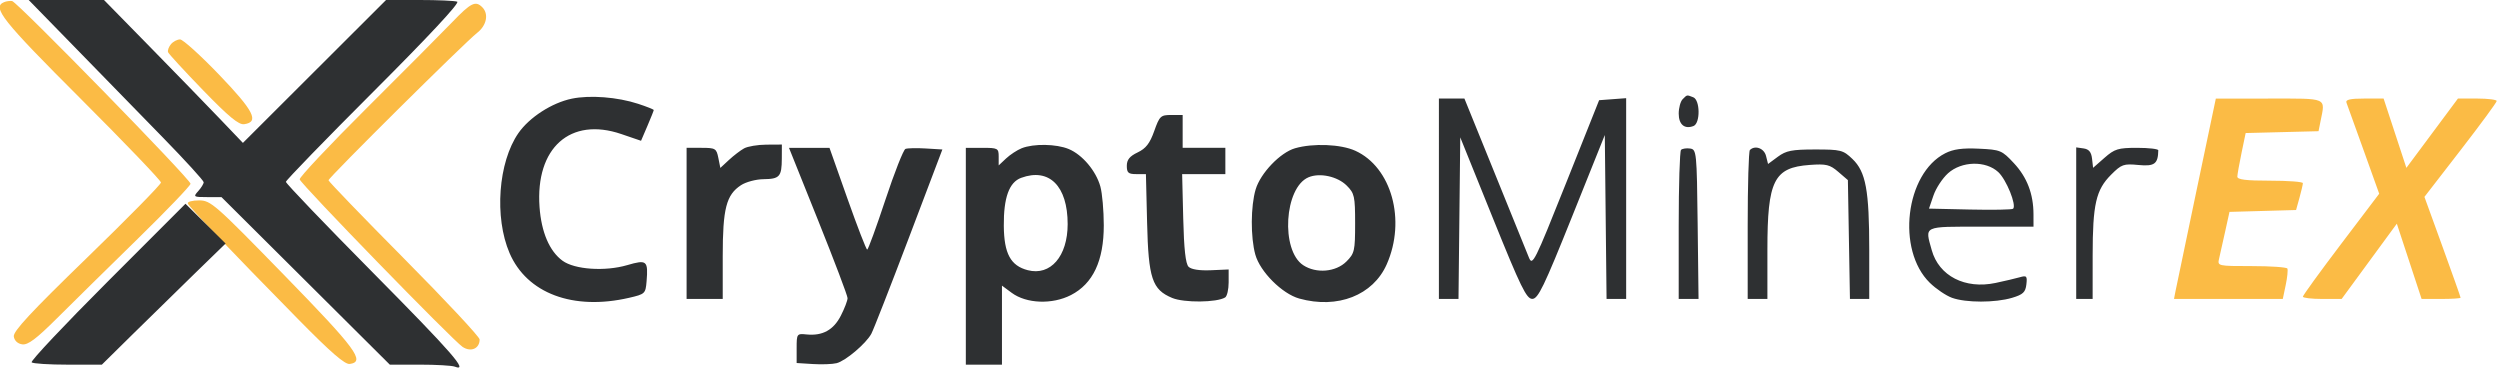 <?xml version="1.0" encoding="UTF-8"?>
<svg xmlns="http://www.w3.org/2000/svg" height="114" viewBox="0 0 761 114" width="761">
  <g fill-rule="evenodd">
    <path d="m1.25.651c-3.754 1.549-.663 5.451 23.25 29.349 13.475 13.467 24.5 24.968 24.5 25.559s-10.146 10.91-22.547 22.931c-17.039 16.518-22.474 22.364-22.25 23.934.183 1.282 1.168 2.2 2.574 2.399 1.73.246 4.285-1.677 10.631-8 4.594-4.578 15.607-15.415 24.473-24.082 8.865-8.668 16.119-16.232 16.119-16.81 0-1.359-52.753-55.373-54.316-55.614-.651-.1-1.746.05-2.434.334m136.402 6.099c-3.041 3.162-14.793 14.973-26.117 26.246-11.323 11.272-20.463 20.996-20.311 21.607.365 1.472 46.61 49.028 49.593 50.999 2.529 1.672 5.183.511 5.183-2.266 0-.78-10.35-11.858-23-24.617s-23-23.488-23-23.843c0-.804 41.488-41.953 45.25-44.881 2.892-2.251 3.589-5.756 1.55-7.795-2.063-2.063-3.453-1.372-9.148 4.55m-85.624 6.716c-.669.807-1.062 1.895-.873 2.418.19.523 4.989 5.74 10.666 11.593 7.809 8.053 10.851 10.568 12.5 10.333 4.681-.666 2.978-4.035-7.614-15.06-5.68-5.913-11.033-10.75-11.895-10.75s-2.115.66-2.784 1.466m616.539 44.788c-3.263 15.535-6.128 29.259-6.367 30.496l-.433 2.25h16.558 16.557l.894-4.25c.491-2.338.716-4.588.499-5-.216-.412-5.1-.75-10.853-.75-10.336 0-10.454-.027-9.935-2.25.288-1.237 1.119-4.95 1.846-8.25l1.321-6 10.136-.285 10.135-.284 1.032-3.716c.567-2.043 1.034-4.052 1.037-4.465s-4.494-.75-9.994-.75c-7.357 0-9.988-.33-9.956-1.25.024-.687.604-3.95 1.289-7.25l1.245-6 11.093-.282 11.092-.281.618-3.094c1.452-7.256 2.394-6.843-15.631-6.839l-16.25.003zm45.695-27.004c.262.688 2.612 7.206 5.222 14.486l4.745 13.235-11.614 15.315c-6.388 8.423-11.615 15.629-11.615 16.014s2.654.7 5.897.7h5.898l8.399-11.457 8.399-11.458 3.771 11.458 3.771 11.457h5.932c3.263 0 5.933-.171 5.933-.38s-2.476-7.2-5.502-15.535l-5.502-15.156 10.994-14.215c6.047-7.818 10.998-14.551 11.002-14.964s-2.649-.75-5.896-.75h-5.904l-7.845 10.548-7.846 10.548-3.466-10.548-3.467-10.548h-5.891c-4.3 0-5.762.338-5.415 1.25m-657.095 30.691c.37 1.046 13.142 14.439 33.709 35.35 9.848 10.012 14.12 13.711 15.594 13.5 4.817-.69 1.964-4.55-20.056-27.137-21.038-21.578-22.265-22.654-25.834-22.654-2.061 0-3.597.424-3.413.941" fill="#fbbb45"></path>
    <path d="m23.12 14.734c7.909 8.104 19.893 20.388 26.63 27.298 6.738 6.909 12.25 12.956 12.25 13.437 0 .48-.745 1.696-1.655 2.702-1.579 1.745-1.455 1.829 2.708 1.829h4.363l25.623 25.5 25.622 25.5h9.088c4.998 0 9.799.273 10.669.607 4.398 1.687-.63-4.088-24.918-28.626-14.575-14.724-26.488-27.156-26.472-27.626.015-.47 12.058-12.885 26.762-27.589 16.782-16.781 26.235-26.926 25.391-27.25-.74-.284-5.917-.516-11.504-.516h-10.16l-21.788 21.75-21.788 21.75-7.172-7.5c-3.945-4.125-13.459-13.912-21.142-21.75l-13.969-14.25h-11.459-11.459zm150.925 15.305c-6.056 1.26-12.911 5.684-16.244 10.485-6.139 8.839-7.375 25.621-2.691 36.511 5.284 12.282 19.367 17.552 36.39 13.617 4.846-1.12 5.01-1.274 5.317-5.009.518-6.309.072-6.685-5.874-4.942-6.766 1.984-16.027 1.359-19.706-1.33-3.983-2.91-6.455-8.687-7.004-16.363-1.289-18.006 9.361-27.505 24.893-22.202l6.006 2.051 1.934-4.511c1.064-2.482 1.934-4.663 1.934-4.849 0-.185-2.137-1.038-4.75-1.895-6.273-2.059-14.692-2.711-20.205-1.563m338.155.161c-.66.66-1.2 2.637-1.2 4.393 0 3.32 1.781 4.812 4.5 3.769 2.106-.809 2.039-7.941-.082-8.755-2.014-.773-1.816-.809-3.218.593m-74.2 30.3v30.5h2.983 2.982l.268-24.596.267-24.595 9.932 24.595c8.499 21.046 10.231 24.593 12 24.577 1.764-.016 3.54-3.687 12.068-24.948l10-24.929.267 24.948.267 24.948h2.983 2.983v-30.557-30.558l-4.115.308-4.115.307-10.117 25.366c-9.578 24.016-10.177 25.213-11.269 22.5-.635-1.576-5.308-13.103-10.386-25.616l-9.233-22.75h-3.882-3.883zm-86.662-20.588c-1.33 3.743-2.529 5.286-5.041 6.484-2.439 1.163-3.297 2.226-3.297 4.088 0 2.111.468 2.516 2.908 2.516h2.909l.358 14.75c.413 17.047 1.527 20.392 7.638 22.945 3.605 1.507 13.587 1.412 16.119-.153.587-.363 1.068-2.428 1.068-4.589v-3.929l-5.449.238c-3.421.149-5.934-.245-6.75-1.059-.903-.9-1.401-5.416-1.628-14.75l-.328-13.453h6.578 6.577v-4-4h-6.5-6.5v-5-5h-3.459c-3.239 0-3.57.312-5.203 4.912m-124.838 5.252c-1.1.607-3.176 2.194-4.614 3.526l-2.613 2.423-.612-3.056c-.573-2.869-.89-3.057-5.136-3.057h-4.525v23 23h5.5 5.5v-13.032c0-14.486 1.074-18.66 5.556-21.596 1.497-.982 4.572-1.804 6.833-1.828 4.935-.053 5.576-.773 5.596-6.294l.015-4.25-4.75.03c-2.613.017-5.65.527-6.75 1.134m84.501-.041c-1.375.549-3.513 1.949-4.75 3.111l-2.251 2.115v-2.675c0-2.542-.246-2.674-5-2.674h-5v33 33h5.5 5.5v-12.03-12.03l2.969 2.195c4.481 3.313 12.338 3.609 18.031.68 6.718-3.456 10.002-10.436 9.994-21.244-.003-4.439-.47-9.745-1.038-11.79-1.324-4.767-5.465-9.678-9.627-11.417-3.764-1.572-10.696-1.689-14.328-.241m83.21.006c-4.502 1.298-10.502 7.562-11.985 12.511-1.524 5.086-1.574 14.566-.105 19.857 1.448 5.217 8.165 11.934 13.382 13.382 11.664 3.238 22.444-.983 26.62-10.425 5.94-13.427 1.47-29.554-9.582-34.574-4.384-1.992-12.829-2.338-18.33-.751m-145.126 22.083c4.903 12.217 8.915 22.81 8.915 23.54s-.918 3.128-2.041 5.328c-2.227 4.366-5.576 6.207-10.415 5.724-2.986-.298-3.044-.218-3.044 4.196v4.5l4.934.312c2.713.172 5.968.053 7.231-.264 2.718-.682 8.927-5.935 10.564-8.935.633-1.162 5.76-14.263 11.392-29.113l10.24-27-5.061-.307c-2.784-.169-5.565-.108-6.181.135-.615.243-3.369 7.236-6.119 15.54-2.75 8.303-5.235 15.105-5.521 15.115-.287.009-2.987-6.957-6-15.48l-5.479-15.497-6.165-.003-6.165-.003zm262.624-21.588c-.39.39-.709 10.759-.709 23.043v22.333h3.019 3.019l-.269-22.75c-.261-22.039-.333-22.759-2.31-23.042-1.123-.161-2.36.027-2.75.416m20.958.043c-.367.366-.667 10.716-.667 23v22.333h3 3v-15.032c0-21.022 1.974-24.977 12.857-25.764 5.07-.367 6.144-.108 8.713 2.1l2.93 2.519.313 18.088.313 18.089h2.937 2.937v-14.951c0-18.156-1.035-23.751-5.119-27.663-2.829-2.71-3.521-2.886-11.363-2.886-7.044 0-8.818.345-11.336 2.208l-2.986 2.207-.617-2.457c-.586-2.336-3.357-3.346-4.912-1.791m59.453.989c-12.132 6.172-14.895 29.439-4.682 39.425 1.896 1.854 4.936 3.91 6.755 4.569 4.242 1.536 13.177 1.535 18.307-.003 3.308-.993 4.057-1.695 4.33-4.061.296-2.573.095-2.794-2-2.195-1.282.366-4.597 1.146-7.368 1.733-9.297 1.969-17.256-2.124-19.444-9.997-2.08-7.491-2.845-7.127 14.982-7.127h16l-.006-3.75c-.009-6.213-1.949-11.279-5.968-15.588-3.651-3.914-4.096-4.098-10.668-4.405-5.012-.234-7.768.143-10.238 1.399m39.88 21.274v23.07h2.5 2.5l.006-13.25c.006-15.597 1.004-19.96 5.622-24.578 3.163-3.163 3.792-3.386 8.321-2.951 4.887.47 5.962-.326 6.037-4.471.008-.413-2.895-.75-6.451-.75-5.778 0-6.834.324-9.93 3.042l-3.464 3.041-.321-2.791c-.23-2.011-.949-2.881-2.57-3.112l-2.25-.319zm-39.026-15.18c-1.682 1.513-3.673 4.55-4.424 6.75l-1.367 4 12.544.281c6.9.154 12.781.045 13.069-.244 1.094-1.094-2.056-8.873-4.517-11.155-3.817-3.537-11.16-3.36-15.305.368m-282.123 1.379c-3.669 1.344-5.362 6.028-5.289 14.631.072 8.436 2.071 12.129 7.298 13.484 6.916 1.792 12.136-4.239 12.138-14.026.004-11.609-5.623-17.213-14.147-14.089m87.457-.166c-7.372 3.126-8.511 22.237-1.595 26.768 3.961 2.596 9.927 2.084 13.139-1.128 2.47-2.47 2.648-3.251 2.648-11.603 0-8.268-.196-9.15-2.554-11.508-2.804-2.804-8.216-3.98-11.638-2.529m-365.613 31.842c-13.074 13.082-23.454 24.103-23.066 24.491.387.387 5.356.704 11.042.704h10.337l9.246-9.119c5.085-5.015 13.561-13.312 18.835-18.438l9.589-9.32-6.106-6.052-6.107-6.052z" fill="#2e3032"></path>
  </g>
</svg>
